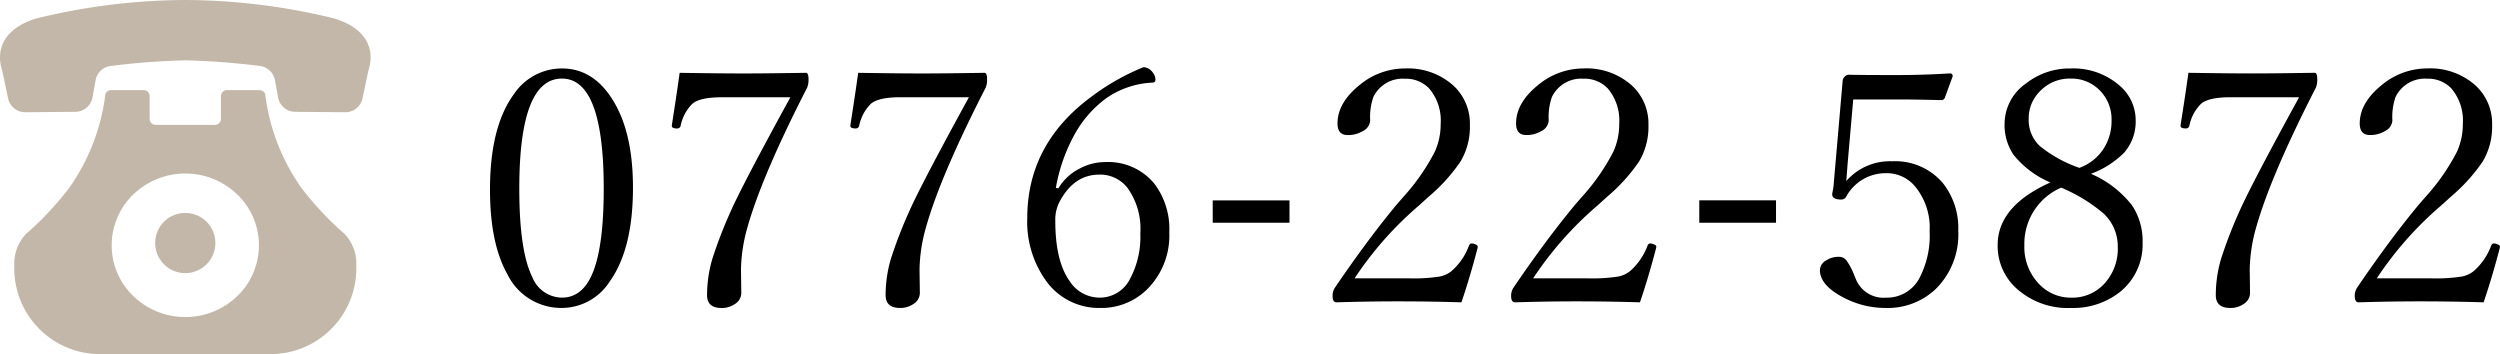 <svg xmlns="http://www.w3.org/2000/svg" width="303.564" height="42.998" viewBox="0 0 303.564 42.998"><g transform="translate(-487.273 -5635.001)"><path d="M-113.223-29.687q3.926,0,6.328,4.082,2.3,3.887,2.3,10.391,0,7.461-2.832,11.406a6.91,6.91,0,0,1-5.8,3.2,7.262,7.262,0,0,1-6.621-4.1q-2.109-3.75-2.109-10.254,0-7.637,2.891-11.582A7.009,7.009,0,0,1-113.223-29.687Zm0,1.23q-5.176,0-5.176,13.359,0,7.539,1.563,10.7a3.917,3.917,0,0,0,3.613,2.539q2.637,0,3.867-3.34,1.211-3.262,1.211-9.9Q-108.145-28.457-113.223-28.457Zm14.3-.7q4.883.078,7.754.078,2.7,0,7.578-.078.313,0,.313.8a2.646,2.646,0,0,1-.156.977q-5.469,10.664-7.246,16.934a19.725,19.725,0,0,0-.8,5.156l.039,2.891a1.585,1.585,0,0,1-.8,1.328,2.762,2.762,0,0,1-1.6.469q-1.758,0-1.758-1.562a15.679,15.679,0,0,1,.645-4.414,54.2,54.2,0,0,1,2.148-5.586q1.406-3.223,7.324-14.023h-8.32q-2.676,0-3.594.8a5.193,5.193,0,0,0-1.406,2.637.419.419,0,0,1-.43.352q-.645,0-.645-.312v-.078Q-99.277-26.621-98.926-29.16Zm21.68,0q4.883.078,7.754.078,2.7,0,7.578-.078.312,0,.313.8a2.646,2.646,0,0,1-.156.977Q-67.227-16.719-69-10.449a19.725,19.725,0,0,0-.8,5.156l.039,2.891a1.585,1.585,0,0,1-.8,1.328,2.762,2.762,0,0,1-1.6.469q-1.758,0-1.758-1.562a15.679,15.679,0,0,1,.645-4.414,54.2,54.2,0,0,1,2.148-5.586q1.406-3.223,7.324-14.023h-8.32q-2.676,0-3.594.8a5.193,5.193,0,0,0-1.406,2.637.419.419,0,0,1-.43.352q-.645,0-.645-.312v-.078Q-77.6-26.621-77.246-29.16Zm24.3,14.023a6.344,6.344,0,0,1,2.637-2.422,6.484,6.484,0,0,1,3.027-.762,7.263,7.263,0,0,1,5.957,2.578A9.073,9.073,0,0,1-39.473-9.8a9.193,9.193,0,0,1-2.754,6.992A7.9,7.9,0,0,1-47.871-.605a7.886,7.886,0,0,1-6.6-3.34,12.264,12.264,0,0,1-2.246-7.578q0-9.023,7.832-14.766A27.714,27.714,0,0,1-42.6-29.844a1.51,1.51,0,0,1,1.172.723,1.332,1.332,0,0,1,.273.762q0,.391-.352.391a10.656,10.656,0,0,0-5.645,1.914,13.613,13.613,0,0,0-3.965,4.648,20.706,20.706,0,0,0-2.129,6.23Zm4.961-1.66q-3.027,0-4.766,3.2a4.7,4.7,0,0,0-.566,2.422q0,4.863,1.738,7.3a4.329,4.329,0,0,0,3.711,2.012A4.088,4.088,0,0,0-44.219-4.18a10.763,10.763,0,0,0,1.23-5.469,8.5,8.5,0,0,0-1.582-5.566A4.224,4.224,0,0,0-47.988-16.8Zm23.105,3.125v2.715H-34.2v-2.715ZM-4-1.289q-3.809-.117-7.637-.117-3.77,0-7.52.117-.488,0-.488-.762a1.815,1.815,0,0,1,.273-1q4.023-5.918,7.52-10.117l.762-.879a25.745,25.745,0,0,0,3.848-5.508,8.128,8.128,0,0,0,.723-3.418A6,6,0,0,0-7.91-27.246a3.861,3.861,0,0,0-2.93-1.191,3.952,3.952,0,0,0-3.848,2.207,7.307,7.307,0,0,0-.391,2.832A1.535,1.535,0,0,1-16-22.07a3.4,3.4,0,0,1-1.816.469q-1.23,0-1.23-1.406,0-2.539,2.754-4.727a8.611,8.611,0,0,1,5.449-1.953,8.26,8.26,0,0,1,5.859,2.07,6.276,6.276,0,0,1,2.012,4.8A8.243,8.243,0,0,1-4.1-18.4a21.268,21.268,0,0,1-3.867,4.277L-9.2-13.008A42.3,42.3,0,0,0-16.973-4.2h6.641A20.615,20.615,0,0,0-6.68-4.414a3.3,3.3,0,0,0,1.426-.625A7.56,7.56,0,0,0-3.086-8.164q.117-.273.313-.273a1.1,1.1,0,0,1,.527.137q.234.117.234.254l-.039.215Q-3.027-4.121-4-1.289Zm21.68,0q-3.809-.117-7.637-.117-3.77,0-7.52.117-.488,0-.488-.762a1.815,1.815,0,0,1,.273-1q4.023-5.918,7.52-10.117l.762-.879a25.745,25.745,0,0,0,3.848-5.508,8.128,8.128,0,0,0,.723-3.418,6,6,0,0,0-1.387-4.277,3.861,3.861,0,0,0-2.93-1.191A3.952,3.952,0,0,0,6.992-26.23,7.307,7.307,0,0,0,6.6-23.4a1.535,1.535,0,0,1-.918,1.328,3.4,3.4,0,0,1-1.816.469q-1.23,0-1.23-1.406,0-2.539,2.754-4.727a8.611,8.611,0,0,1,5.449-1.953,8.26,8.26,0,0,1,5.859,2.07,6.276,6.276,0,0,1,2.012,4.8A8.243,8.243,0,0,1,17.578-18.4a21.268,21.268,0,0,1-3.867,4.277l-1.23,1.113A42.3,42.3,0,0,0,4.707-4.2h6.641A20.615,20.615,0,0,0,15-4.414a3.3,3.3,0,0,0,1.426-.625,7.56,7.56,0,0,0,2.168-3.125q.117-.273.313-.273a1.1,1.1,0,0,1,.527.137q.234.117.234.254l-.039.215Q18.652-4.121,17.676-1.289ZM34.2-13.672v2.715H24.883v-2.715Zm9.375-12.246-.684,7.832q-.059.8-.156,2.07a7.011,7.011,0,0,1,5.566-2.4A7.588,7.588,0,0,1,54.434-15.8a8.766,8.766,0,0,1,1.895,5.82,9.288,9.288,0,0,1-2.812,7.148,8.483,8.483,0,0,1-6,2.227,10.907,10.907,0,0,1-5.312-1.367q-2.676-1.445-2.676-3.242a1.386,1.386,0,0,1,.742-1.152,2.756,2.756,0,0,1,1.582-.449,1.1,1.1,0,0,1,.918.469,7.834,7.834,0,0,1,.918,1.738l.2.488a3.625,3.625,0,0,0,3.652,2.266,4.464,4.464,0,0,0,4.023-2.285,11.1,11.1,0,0,0,1.289-5.8,7.842,7.842,0,0,0-1.758-5.41,4.46,4.46,0,0,0-3.477-1.621A5.454,5.454,0,0,0,42.7-14.082a.658.658,0,0,1-.566.313q-1.113,0-1.113-.645a3.461,3.461,0,0,1,.078-.449,7.024,7.024,0,0,0,.117-.937l1.074-12.363a.747.747,0,0,1,.254-.527.65.65,0,0,1,.43-.234q1.6.039,5.918.039,3.184,0,6.406-.2a.311.311,0,0,1,.352.352l-.957,2.617a.428.428,0,0,1-.43.273q-3.34-.078-4.57-.078Zm28.867,9.023a12.63,12.63,0,0,1,5,3.848,7.8,7.8,0,0,1,1.27,4.512,7.379,7.379,0,0,1-2.734,5.977A9.166,9.166,0,0,1,70-.605a9.275,9.275,0,0,1-6.68-2.441,6.944,6.944,0,0,1-2.207-5.2q0-4.727,6.406-7.6a11.324,11.324,0,0,1-4.492-3.379,6.468,6.468,0,0,1-1.074-3.789,6.005,6.005,0,0,1,2.617-4.863A8.563,8.563,0,0,1,70-29.687a8.513,8.513,0,0,1,5.879,2.051A5.5,5.5,0,0,1,77.871-23.4a5.721,5.721,0,0,1-1.406,3.945A11.107,11.107,0,0,1,72.441-16.895Zm-1.406-.723a5.879,5.879,0,0,0,2.988-2.4,6.193,6.193,0,0,0,.918-3.359,4.961,4.961,0,0,0-1.6-3.809A4.772,4.772,0,0,0,70-28.457a4.987,4.987,0,0,0-3.848,1.641,4.6,4.6,0,0,0-1.27,3.242,4.32,4.32,0,0,0,1.367,3.32A15.814,15.814,0,0,0,71.035-17.617Zm-2.207,2.4a7.422,7.422,0,0,0-4.473,6.992A6.453,6.453,0,0,0,66.25-3.4a5.278,5.278,0,0,0,3.789,1.543A5.267,5.267,0,0,0,74.258-3.77,6.267,6.267,0,0,0,75.7-8.008a5.472,5.472,0,0,0-1.719-4.062A19.755,19.755,0,0,0,68.828-15.215ZM84.277-29.16q4.883.078,7.754.078,2.7,0,7.578-.078.313,0,.313.8a2.646,2.646,0,0,1-.156.977Q94.3-16.719,92.52-10.449a19.725,19.725,0,0,0-.8,5.156L91.758-2.4a1.585,1.585,0,0,1-.8,1.328,2.762,2.762,0,0,1-1.6.469Q87.6-.605,87.6-2.168a15.679,15.679,0,0,1,.645-4.414,54.2,54.2,0,0,1,2.148-5.586q1.406-3.223,7.324-14.023h-8.32q-2.676,0-3.594.8a5.193,5.193,0,0,0-1.406,2.637.419.419,0,0,1-.43.352q-.645,0-.645-.312v-.078Q83.926-26.621,84.277-29.16Zm35.84,27.871q-3.809-.117-7.637-.117-3.77,0-7.52.117-.488,0-.488-.762a1.815,1.815,0,0,1,.273-1q4.023-5.918,7.52-10.117l.762-.879a25.745,25.745,0,0,0,3.848-5.508,8.128,8.128,0,0,0,.723-3.418,6,6,0,0,0-1.387-4.277,3.861,3.861,0,0,0-2.93-1.191,3.952,3.952,0,0,0-3.848,2.207,7.308,7.308,0,0,0-.391,2.832,1.535,1.535,0,0,1-.918,1.328,3.4,3.4,0,0,1-1.816.469q-1.23,0-1.23-1.406,0-2.539,2.754-4.727a8.611,8.611,0,0,1,5.449-1.953,8.26,8.26,0,0,1,5.859,2.07,6.276,6.276,0,0,1,2.012,4.8A8.243,8.243,0,0,1,120.02-18.4a21.268,21.268,0,0,1-3.867,4.277l-1.23,1.113A42.3,42.3,0,0,0,107.148-4.2h6.641a20.615,20.615,0,0,0,3.652-.215,3.3,3.3,0,0,0,1.426-.625,7.56,7.56,0,0,0,2.168-3.125q.117-.273.313-.273a1.1,1.1,0,0,1,.527.137q.234.117.234.254l-.039.215Q121.094-4.121,120.117-1.289Z" transform="translate(668.727 5673)"/><g transform="translate(487.273 5623.613)"><path d="M40.469,13.6A77.035,77.035,0,0,0,22.5,11.388,77,77,0,0,0,4.531,13.6C.985,14.612-.706,16.956.276,19.993l.709,3.358a2.123,2.123,0,0,0,2.108,1.664l6.049-.051a2.12,2.12,0,0,0,2.084-1.718l.391-2.147a2.115,2.115,0,0,1,1.861-1.706,88.855,88.855,0,0,1,9.02-.679,88.832,88.832,0,0,1,9.02.679A2.114,2.114,0,0,1,33.382,21.1l.392,2.147a2.118,2.118,0,0,0,2.082,1.718l6.048.051a2.123,2.123,0,0,0,2.109-1.664l.711-3.358C45.706,16.956,44.013,14.612,40.469,13.6Z" transform="translate(0)" fill="#c2b7a8"/><path d="M217.086,311.423a3.653,3.653,0,1,0-2.584-1.07A3.634,3.634,0,0,0,217.086,311.423Z" transform="translate(-194.587 -266.873)" fill="#c2b7a8"/><path d="M55.076,139.15a24.976,24.976,0,0,1-4.425-11.438.735.735,0,0,0-.688-.464H46.016a.727.727,0,0,0-.736.717v2.783a.727.727,0,0,1-.736.717H37.363a.727.727,0,0,1-.736-.717v-2.783a.727.727,0,0,0-.736-.717H31.944a.736.736,0,0,0-.689.464,25,25,0,0,1-4.462,11.495,38.331,38.331,0,0,1-5.187,5.512,5.189,5.189,0,0,0-1.42,3.555v.746A10.416,10.416,0,0,0,30.734,159.3H51.173A10.416,10.416,0,0,0,61.72,149.02v-.75a5.188,5.188,0,0,0-1.415-3.551A38.562,38.562,0,0,1,55.076,139.15Zm-23.062,6.936a8.587,8.587,0,0,1,2.619-6.162,9.1,9.1,0,0,1,12.643,0,8.56,8.56,0,0,1,0,12.324,9.1,9.1,0,0,1-12.643,0A8.587,8.587,0,0,1,32.014,146.086Z" transform="translate(-18.454 -104.914)" fill="#c2b7a8"/></g></g></svg>
